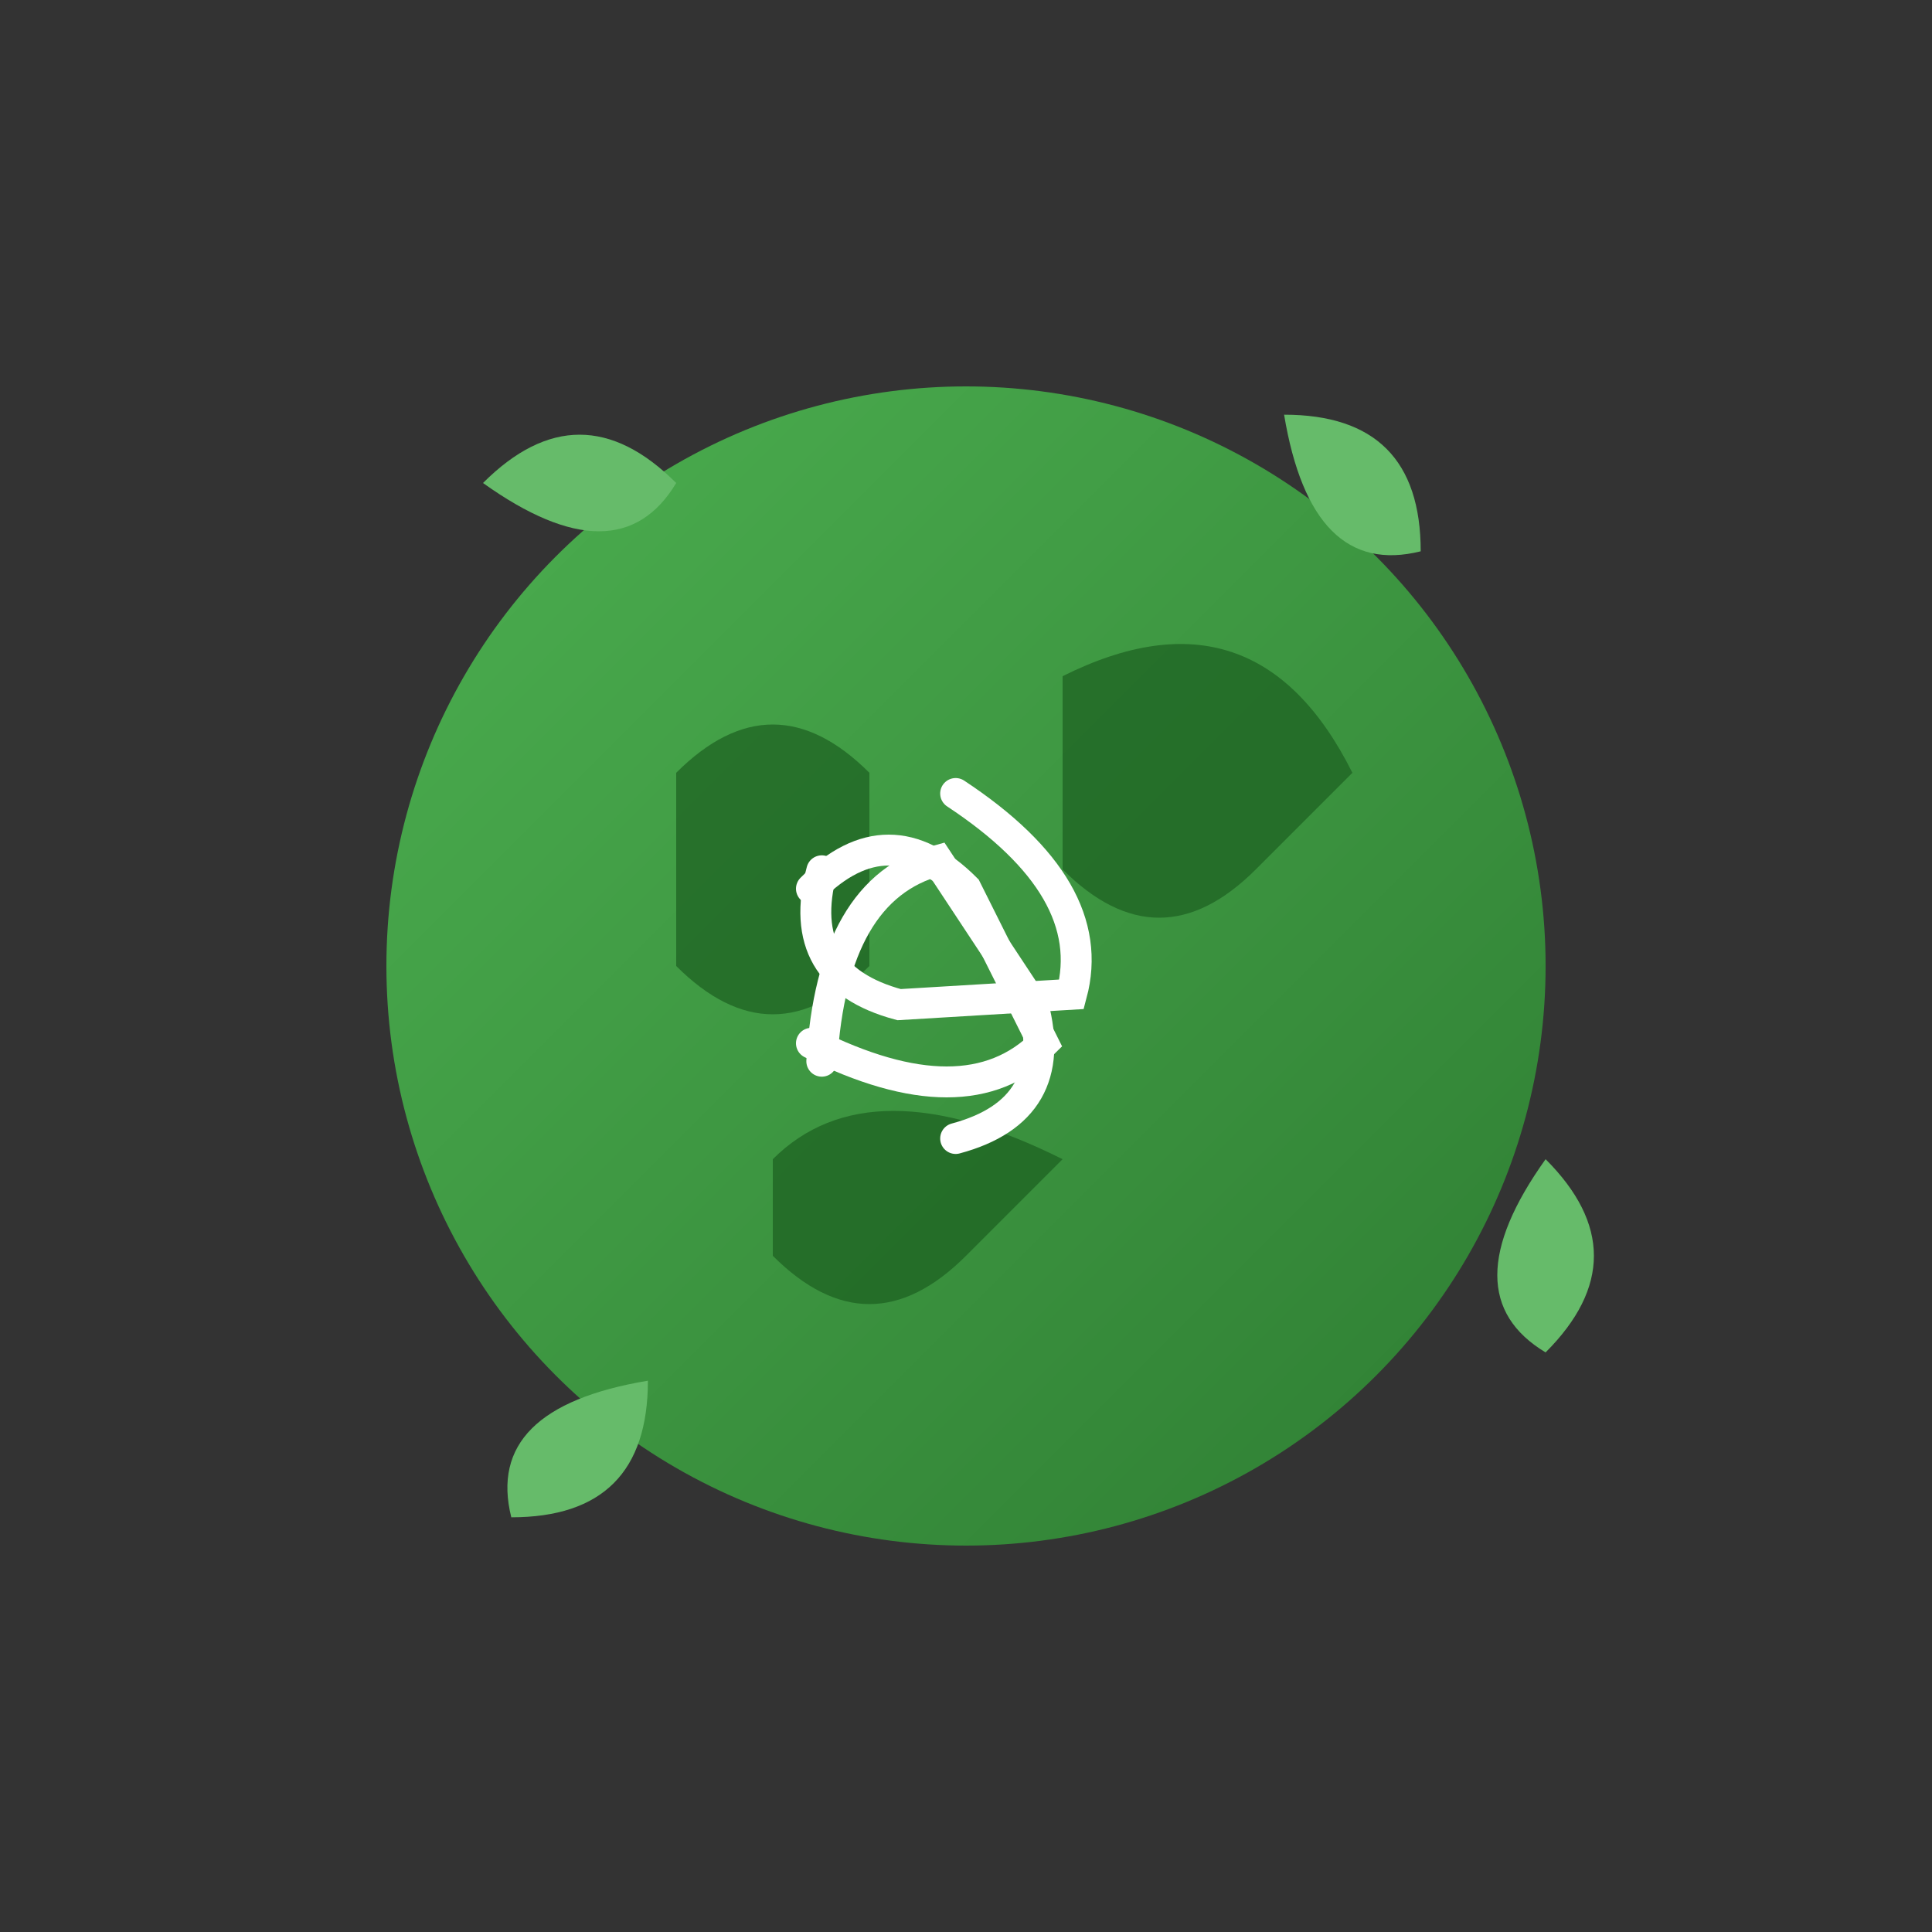 <svg xmlns="http://www.w3.org/2000/svg" viewBox="0 0 100 100" width="100" height="100">
  <rect x="0" y="0" width="100" height="100" fill="#333333" stroke="none"/>
  <defs>
    <linearGradient id="ecoGradient" x1="0%" y1="0%" x2="100%" y2="100%">
      <stop offset="0%" style="stop-color:#4caf50;stop-opacity:1" />
      <stop offset="100%" style="stop-color:#2e7d32;stop-opacity:1" />
    </linearGradient>
  </defs>
  
  <!-- Earth -->
  <circle cx="50" cy="50" r="30" fill="url(#ecoGradient)"/>
  
  <!-- Continents -->
  <g fill="#1b5e20" opacity="0.7">
    <path d="M35 40 Q40 35 45 40 L45 50 Q40 55 35 50 Z"/>
    <path d="M55 35 Q65 30 70 40 L65 45 Q60 50 55 45 Z"/>
    <path d="M40 60 Q45 55 55 60 L50 65 Q45 70 40 65 Z"/>
  </g>
  
  <!-- Leaves around earth -->
  <g fill="#66bb6a">
    <path d="M25 25 Q30 20 35 25 Q32 30 25 25" transform="rotate(0 30 25)"/>
    <path d="M65 25 Q70 20 75 25 Q72 30 65 25" transform="rotate(45 70 25)"/>
    <path d="M75 65 Q80 60 85 65 Q82 70 75 65" transform="rotate(90 80 65)"/>
    <path d="M25 75 Q30 70 35 75 Q32 80 25 75" transform="rotate(135 30 75)"/>
  </g>
  
  <!-- Recycle symbol -->
  <g stroke="#fff" stroke-width="2" fill="none" transform="translate(50,50) scale(0.8)">
    <path d="M-10 -5 Q-5 -10 0 -5 L5 5 Q0 10 -10 5" stroke-linecap="round"/>
    <path d="M10 -5 Q5 -10 0 -5 L-5 5 Q0 10 10 5" stroke-linecap="round" transform="rotate(120)"/>
    <path d="M10 -5 Q5 -10 0 -5 L-5 5 Q0 10 10 5" stroke-linecap="round" transform="rotate(240)"/>
  </g>
</svg>